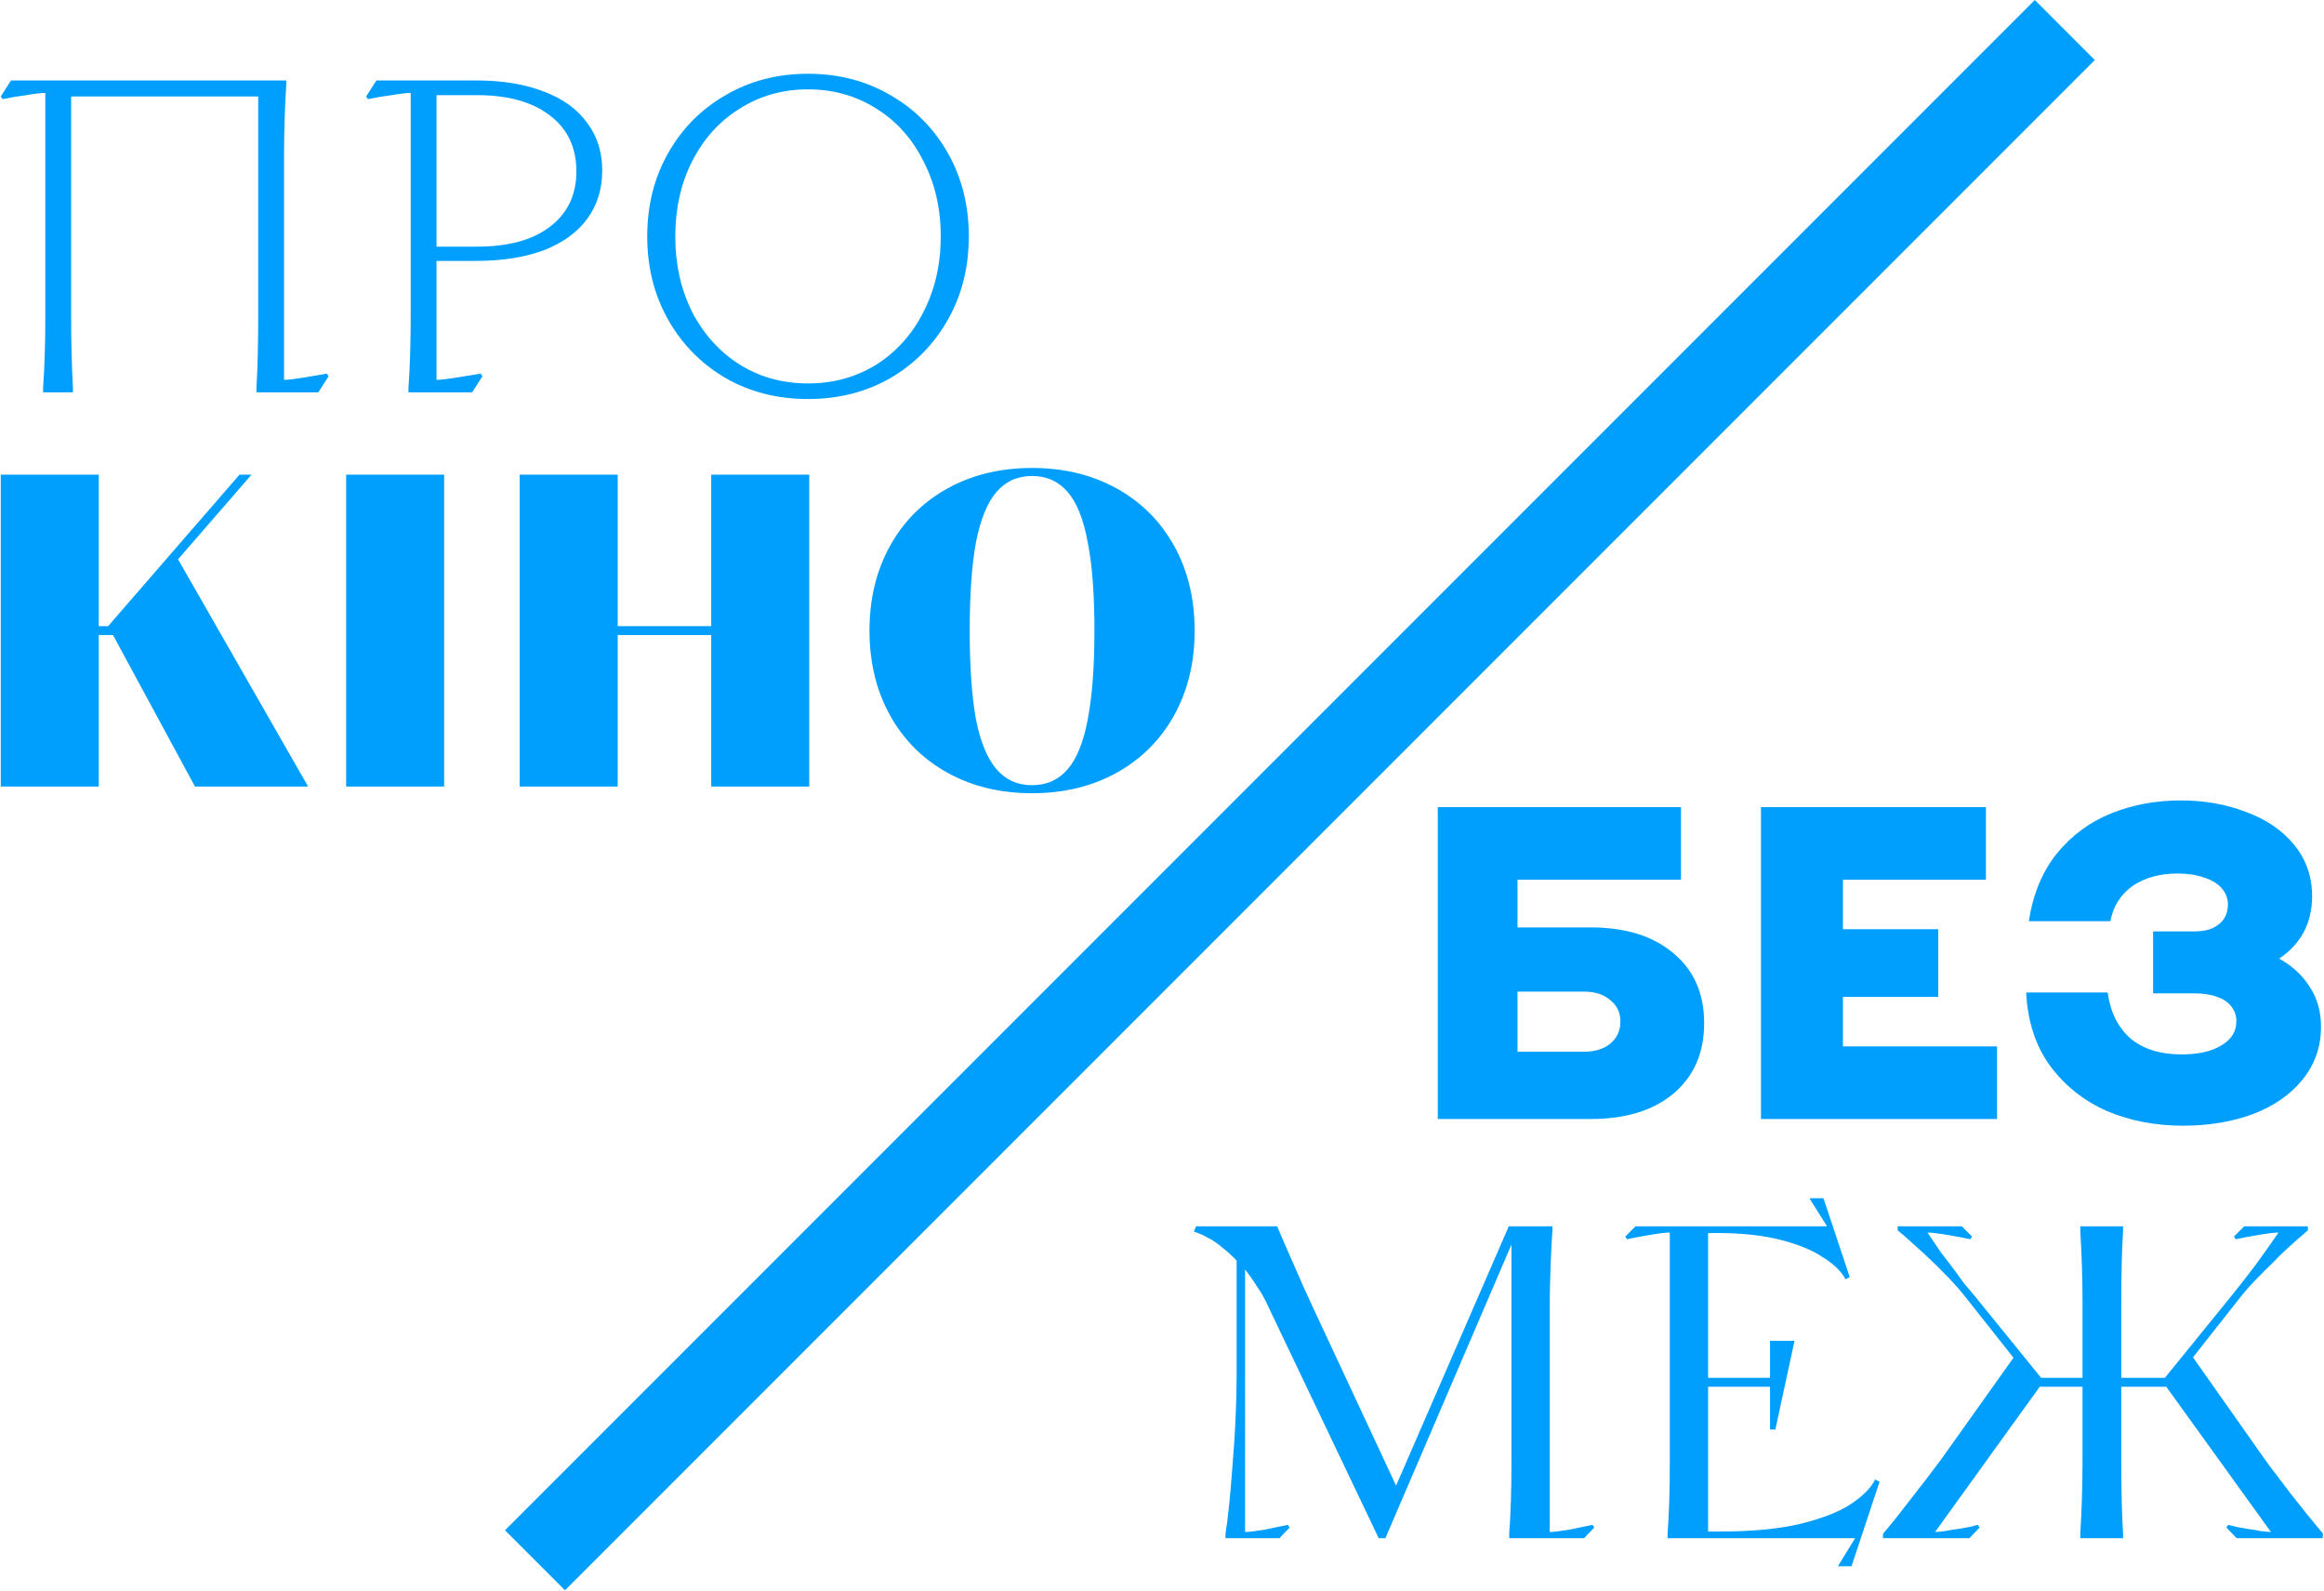 <?xml version="1.0" encoding="UTF-8"?> <svg xmlns="http://www.w3.org/2000/svg" width="640" height="438" viewBox="0 0 640 438" fill="none"> <path d="M395.947 222.207H462.922V242.201H417.904V255.326H438.021C447.671 255.326 455.276 257.698 460.836 262.441C466.479 267.102 469.3 273.521 469.3 281.699C469.3 289.877 466.479 296.337 460.836 301.08C455.276 305.741 447.671 308.072 438.021 308.072H395.947V222.207ZM436.181 289.549C439.207 289.549 441.619 288.813 443.418 287.341C445.299 285.788 446.239 283.743 446.239 281.208C446.239 278.755 445.299 276.792 443.418 275.32C441.619 273.767 439.207 272.99 436.181 272.99H417.904V289.549H436.181Z" fill="#009FFE"></path> <path d="M484.95 222.207H546.896V242.201H507.521V255.817H533.771V274.462H507.521V288.077H549.962V308.072H484.95V222.207Z" fill="#009FFE"></path> <path d="M601.153 309.912C593.547 309.912 586.556 308.562 580.177 305.864C573.88 303.083 568.688 298.954 564.599 293.475C560.592 287.996 558.384 281.249 557.975 273.235H580.422C581.158 278.632 583.244 282.844 586.678 285.869C590.195 288.813 594.897 290.285 600.785 290.285C605.364 290.285 609.003 289.468 611.702 287.832C614.482 286.197 615.872 283.989 615.872 281.208C615.872 279.655 615.423 278.305 614.523 277.16C613.624 275.934 612.315 275.034 610.598 274.462C608.88 273.808 606.795 273.48 604.342 273.48H592.934V256.43H604.342C606.223 256.43 607.858 256.144 609.248 255.571C610.639 254.917 611.702 254.059 612.438 252.996C613.174 251.851 613.542 250.542 613.542 249.07C613.542 247.353 612.969 245.84 611.824 244.532C610.68 243.223 609.044 242.242 606.918 241.588C604.873 240.852 602.461 240.484 599.681 240.484C594.774 240.484 590.644 241.629 587.292 243.918C584.021 246.208 581.976 249.438 581.158 253.609H558.711C559.856 246.167 562.432 239.952 566.439 234.964C570.528 229.976 575.516 226.296 581.404 223.924C587.292 221.553 593.67 220.367 600.539 220.367C607.081 220.367 613.092 221.43 618.571 223.556C624.132 225.601 628.548 228.626 631.819 232.633C635.09 236.64 636.725 241.342 636.725 246.74C636.725 250.42 635.948 253.732 634.395 256.675C632.841 259.538 630.592 261.95 627.648 263.913C631.328 265.957 634.149 268.574 636.112 271.763C638.156 274.871 639.179 278.51 639.179 282.68C639.179 288.159 637.502 292.984 634.149 297.155C630.796 301.325 626.217 304.514 620.411 306.722C614.687 308.849 608.267 309.912 601.153 309.912Z" fill="#009FFE"></path> <path d="M0.21 130.676H27.196V172.382H29.772L65.957 130.676H69.269L49.03 153.982L84.848 216.541H53.691L31.121 174.835H27.196V216.541H0.21V130.676Z" fill="#009FFE"></path> <path d="M95.322 130.676H122.308V216.541H95.322V130.676Z" fill="#009FFE"></path> <path d="M143.118 130.676H170.104V172.382H195.864V130.676H222.85V216.541H195.864V174.835H170.104V216.541H143.118V130.676Z" fill="#009FFE"></path> <path d="M284.22 218.381C275.47 218.381 267.701 216.5 260.914 212.738C254.126 208.977 248.852 203.702 245.09 196.915C241.328 190.127 239.448 182.359 239.448 173.609C239.448 164.859 241.328 157.09 245.09 150.302C248.852 143.515 254.126 138.24 260.914 134.479C267.701 130.717 275.47 128.836 284.22 128.836C292.97 128.836 300.739 130.717 307.526 134.479C314.314 138.24 319.588 143.515 323.35 150.302C327.112 157.09 328.992 164.859 328.992 173.609C328.992 182.359 327.112 190.127 323.35 196.915C319.588 203.702 314.314 208.977 307.526 212.738C300.739 216.5 292.97 218.381 284.22 218.381ZM284.22 216.173C288.227 216.173 291.498 214.701 294.033 211.757C296.568 208.813 298.408 204.234 299.553 198.019C300.78 191.722 301.393 183.585 301.393 173.609C301.393 163.632 300.78 155.536 299.553 149.321C298.408 143.024 296.568 138.404 294.033 135.46C291.498 132.516 288.227 131.044 284.22 131.044C280.213 131.044 276.942 132.516 274.407 135.46C271.872 138.404 269.991 143.024 268.764 149.321C267.619 155.536 267.047 163.632 267.047 173.609C267.047 183.585 267.619 191.722 268.764 198.019C269.991 204.234 271.872 208.813 274.407 211.757C276.942 214.701 280.213 216.173 284.22 216.173Z" fill="#009FFE"></path> <path d="M90.49 103.597L87.669 108.012H70.619V106.786C70.946 101.225 71.109 94.683 71.109 87.159V26.564H19.59V87.159C19.59 94.029 19.754 100.571 20.081 106.786V108.012H11.863V106.786C12.271 101.225 12.476 94.683 12.476 87.159V25.582C11.413 25.582 9.655 25.787 7.201 26.195C4.748 26.523 2.581 26.891 0.7 27.299L0.21 26.564L3.031 22.148H78.837V23.374C78.428 29.589 78.224 36.131 78.224 43.001V104.578C79.287 104.578 81.045 104.373 83.498 103.965C85.952 103.556 88.119 103.188 90 102.861L90.49 103.597Z" fill="#009FFE"></path> <path d="M112.485 106.786C112.894 101.225 113.099 94.683 113.099 87.159V25.582C112.036 25.582 110.278 25.787 107.824 26.195C105.371 26.523 103.204 26.891 101.323 27.299L100.832 26.564L103.654 22.148H131.13C138.327 22.148 144.542 23.17 149.775 25.214C155.009 27.177 158.975 30.039 161.674 33.801C164.454 37.481 165.844 41.856 165.844 46.926C165.844 52.078 164.454 56.534 161.674 60.296C158.975 63.976 155.009 66.838 149.775 68.883C144.542 70.845 138.327 71.826 131.13 71.826H120.213V104.578C121.276 104.578 123.075 104.373 125.611 103.965C128.227 103.556 130.476 103.188 132.357 102.861L132.848 103.597L130.026 108.012H112.485V106.786ZM131.376 67.901C140.044 67.901 146.75 66.061 151.493 62.381C156.317 58.702 158.73 53.631 158.73 47.171C158.73 40.629 156.317 35.518 151.493 31.838C146.668 28.076 139.962 26.195 131.376 26.195H120.213V67.901H131.376Z" fill="#009FFE"></path> <path d="M222.518 109.852C214.095 109.852 206.531 107.931 199.825 104.087C193.12 100.162 187.845 94.806 184.002 88.018C180.158 81.231 178.236 73.585 178.236 65.08C178.236 56.575 180.158 48.929 184.002 42.142C187.845 35.354 193.12 30.039 199.825 26.195C206.531 22.27 214.095 20.308 222.518 20.308C230.941 20.308 238.505 22.27 245.211 26.195C251.917 30.039 257.191 35.354 261.035 42.142C264.878 48.929 266.8 56.575 266.8 65.08C266.8 73.585 264.878 81.231 261.035 88.018C257.191 94.806 251.917 100.162 245.211 104.087C238.505 107.931 230.941 109.852 222.518 109.852ZM222.518 105.559C229.469 105.559 235.725 103.842 241.286 100.407C246.846 96.891 251.181 92.066 254.288 85.933C257.477 79.718 259.072 72.767 259.072 65.08C259.072 57.393 257.477 50.483 254.288 44.35C251.181 38.135 246.846 33.31 241.286 29.875C235.725 26.359 229.469 24.601 222.518 24.601C215.567 24.601 209.311 26.359 203.75 29.875C198.19 33.31 193.815 38.135 190.625 44.35C187.518 50.483 185.964 57.393 185.964 65.08C185.964 72.767 187.518 79.718 190.625 85.933C193.815 92.066 198.19 96.891 203.75 100.407C209.311 103.842 215.567 105.559 222.518 105.559Z" fill="#009FFE"></path> <path d="M337.483 422.254C338.137 418.411 338.792 412.032 339.446 403.119C340.182 394.124 340.55 386.028 340.55 378.831V347.061C339.241 345.671 337.892 344.445 336.502 343.381C335.193 342.237 333.844 341.337 332.454 340.683C331.8 340.274 331.145 339.947 330.491 339.702C329.919 339.456 329.346 339.252 328.774 339.088L329.387 337.616C332.413 337.616 335.398 337.616 338.342 337.616C341.367 337.616 344.352 337.616 347.296 337.616H351.712C352.448 339.334 353.184 341.051 353.92 342.768C354.656 344.404 355.392 346.08 356.128 347.797C358.091 352.377 360.094 356.834 362.139 361.168L384.463 409.007L415.497 337.616H427.519V338.843C427.355 340.887 427.191 343.954 427.028 348.043C426.864 352.622 426.783 356.098 426.783 358.469V421.764C427.846 421.764 429.604 421.559 432.057 421.15C434.51 420.66 436.677 420.21 438.558 419.801L439.049 420.537L436.228 423.481H415.62V422.254C416.029 416.775 416.233 410.233 416.233 402.628V342.645L381.52 423.481H379.68L349.259 359.696C348.441 357.815 347.46 356.057 346.315 354.421C345.252 352.704 344.107 351.068 342.88 349.515V421.764C343.943 421.764 345.702 421.559 348.155 421.15C350.608 420.66 352.775 420.21 354.656 419.801L355.147 420.537L352.325 423.481H337.483V422.254Z" fill="#009FFE"></path> <path d="M506.209 431.086L510.871 423.481H459.229V422.254C459.638 416.775 459.842 410.233 459.842 402.628V339.334C458.779 339.334 457.021 339.538 454.568 339.947C452.115 340.356 449.948 340.765 448.067 341.174L447.576 340.438L450.397 337.616H503.143L498.359 330.011L498.482 329.888H502.162L509.399 351.6L508.172 352.213V352.091C507.027 349.964 504.942 347.961 501.916 346.08C498.972 344.117 495.047 342.523 490.14 341.296C485.234 340.07 479.469 339.456 472.845 339.456H470.392V379.322H487.197C487.36 379.322 487.442 379.24 487.442 379.077V369.141H494.188L488.914 393.551H487.442V382.021C487.442 381.857 487.36 381.775 487.197 381.775H470.392V421.641H473.581C482.413 421.641 489.772 420.946 495.66 419.556C501.63 418.084 506.209 416.326 509.399 414.281C512.67 412.155 514.919 409.988 516.145 407.78L516.268 407.535V407.289L517.617 407.903L509.889 431.209H506.209V431.086Z" fill="#009FFE"></path> <path d="M518.545 422.254C519.608 421.028 520.63 419.801 521.611 418.575C522.675 417.266 523.697 415.958 524.678 414.649C528.603 409.661 531.874 405.409 534.491 401.892L554.485 373.802L541.974 357.978C540.256 355.771 538.416 353.644 536.454 351.6C534.491 349.556 532.406 347.511 530.198 345.467C528.971 344.322 527.704 343.177 526.395 342.032C525.169 340.887 523.901 339.783 522.593 338.72V337.616H540.256L543.078 340.438L542.587 341.174C540.706 340.765 538.539 340.356 536.086 339.947C533.633 339.538 531.874 339.334 530.811 339.334C531.956 341.051 533.142 342.809 534.369 344.608C535.677 346.325 536.985 348.043 538.294 349.76C539.193 350.987 540.052 352.172 540.87 353.317C541.769 354.38 542.669 355.443 543.568 356.507L562.091 379.322H573.498V358.469C573.498 352.172 573.294 345.63 572.885 338.843V337.616H584.661V338.843C584.334 344.322 584.17 350.864 584.17 358.469V379.322H596.191L614.714 356.507C616.84 353.89 619.007 351.109 621.215 348.165C623.423 345.14 625.508 342.196 627.471 339.334C626.407 339.334 624.649 339.538 622.196 339.947C619.743 340.356 617.576 340.765 615.695 341.174L615.204 340.438L618.025 337.616H635.566V338.72C631.232 342.4 628.002 345.385 625.876 347.675C624.077 349.392 622.36 351.109 620.724 352.827C619.17 354.462 617.698 356.179 616.308 357.978L603.919 373.68L623.791 401.892C624.854 403.364 625.958 404.836 627.103 406.308C628.247 407.78 629.392 409.293 630.537 410.847C633.645 414.854 636.711 418.656 639.737 422.254L639.614 423.481H615.94L613.119 420.537L613.61 419.801C614.346 419.965 615.163 420.169 616.063 420.415C616.962 420.578 617.903 420.742 618.884 420.905C620.193 421.069 621.419 421.273 622.564 421.518C623.791 421.682 624.731 421.764 625.385 421.764L596.559 381.775H584.17V402.628C584.17 410.233 584.334 416.775 584.661 422.254V423.481H572.885V422.254C573.294 415.467 573.498 408.925 573.498 402.628V381.775H561.723L532.897 421.764C533.551 421.764 534.45 421.682 535.595 421.518C536.822 421.273 538.089 421.069 539.398 420.905C540.379 420.742 541.32 420.578 542.219 420.415C543.119 420.169 543.936 419.965 544.672 419.801L545.163 420.537L542.342 423.481H518.545V422.254Z" fill="#009FFE"></path> <rect x="560.365" width="23.365" height="595.797" transform="rotate(45 560.365 0)" fill="#009FFE"></rect> </svg> 